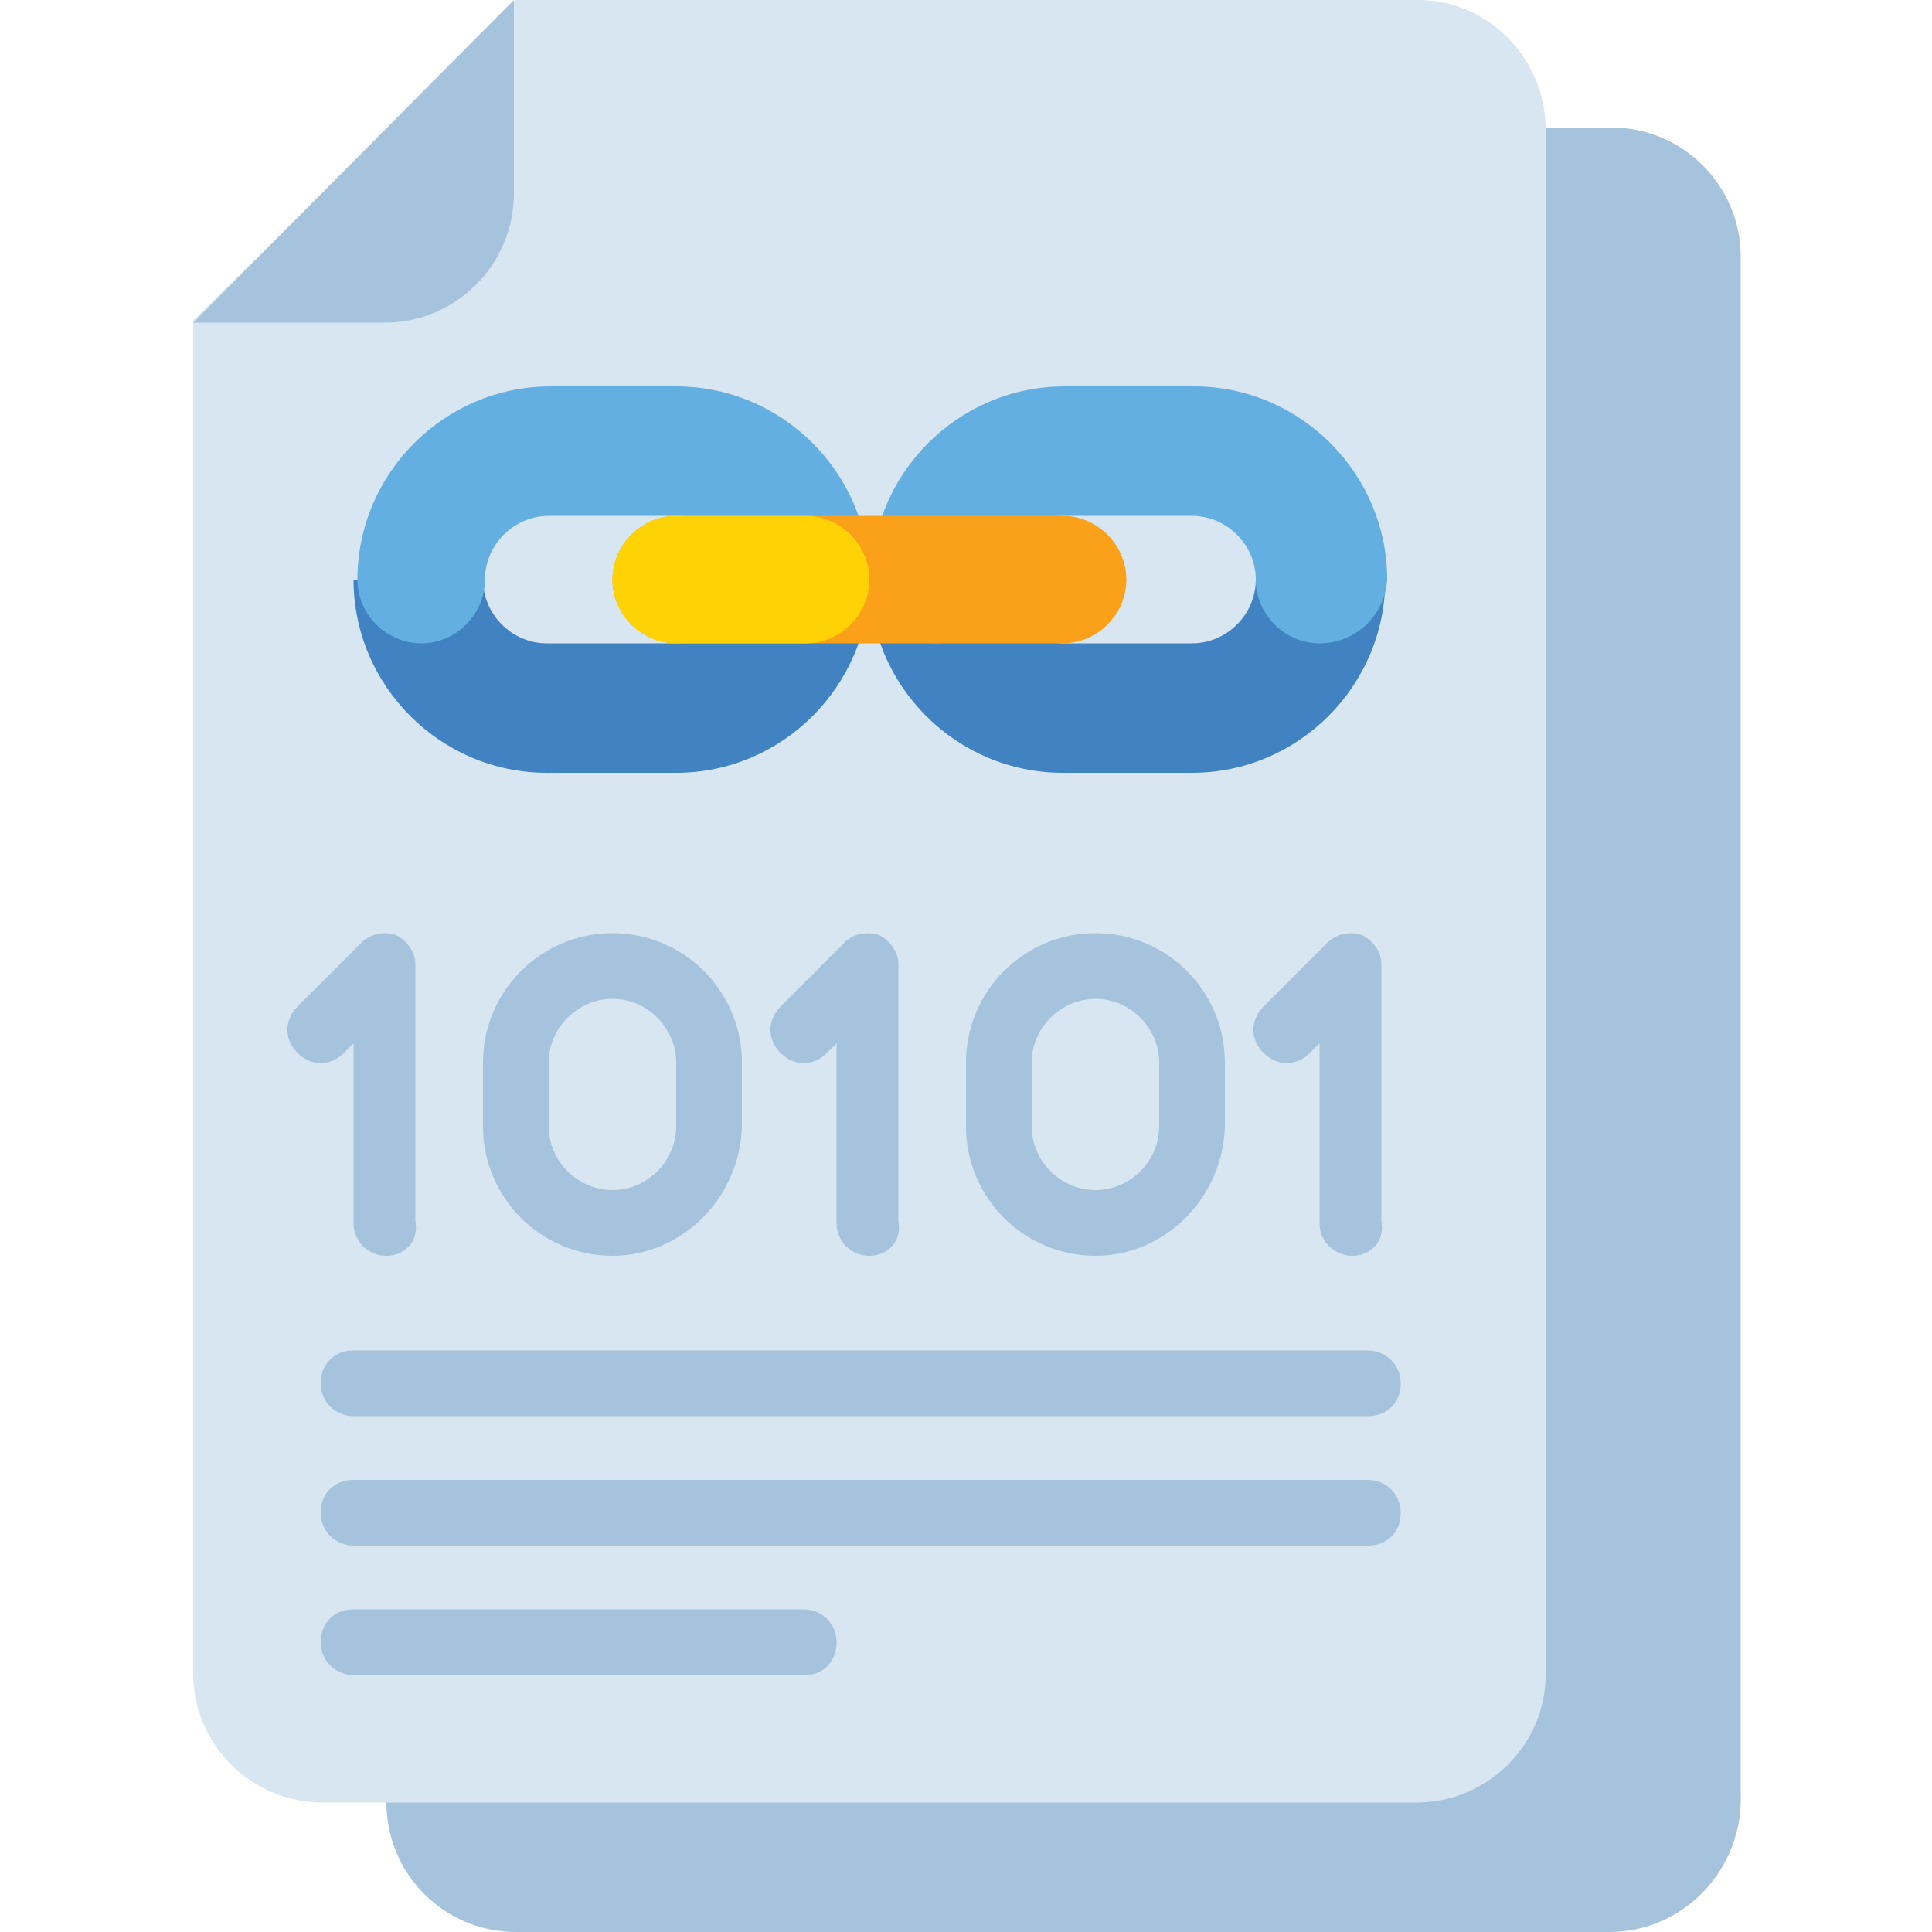 <?xml version="1.0" encoding="utf-8"?>
<!-- Generator: Adobe Illustrator 25.4.1, SVG Export Plug-In . SVG Version: 6.00 Build 0)  -->
<svg version="1.1" id="Layer_1" xmlns="http://www.w3.org/2000/svg" xmlns:xlink="http://www.w3.org/1999/xlink" x="0px" y="0px"
	 width="100px" height="100px" viewBox="0 0 100 100" style="enable-background:new 0 0 100 100;" xml:space="preserve">
<style type="text/css">
	.st0{fill:#A5C3DC;}
	.st1{fill:#D7E6F0;}
	.st2{fill:#4182C3;}
	.st3{fill:#64AFE1;}
	.st4{fill:#FAA019;}
	.st5{fill:#FFD205;}
</style>
<g>
	<g>
		<path class="st0" d="M83.3,100H26.7c-3.7,0-6.7-3-6.7-6.7v-80c0-3.7,3-6.7,6.7-6.7h56.7c3.7,0,6.7,3,6.7,6.7v80
			C90,97,87,100,83.3,100z"/>
	</g>
	<g>
		<path class="st1" d="M73.3,93.3H16.7c-3.7,0-6.7-3-6.7-6.7v-70C16.5,10.2,20.2,6.5,26.7,0h46.7C77,0,80,3,80,6.7v80
			C80,90.3,77,93.3,73.3,93.3z"/>
	</g>
	<g>
		<path class="st0" d="M26.6,0L10,16.7h9.9c3.7,0,6.7-3,6.7-6.7V0z"/>
	</g>
	<g>
		<g>
			<path class="st2" d="M61.7,40H55c-5.5,0-10-4.5-10-10h6.7c0,1.8,1.5,3.3,3.3,3.3h6.7c1.8,0,3.3-1.5,3.3-3.3h6.7
				C71.7,35.5,67.2,40,61.7,40z"/>
		</g>
		<g>
			<path class="st3" d="M68.3,33.3c-1.8,0-3.3-1.5-3.3-3.3c0-1.8-1.5-3.3-3.3-3.3H55c-1.8,0-3.3,1.5-3.3,3.3c0,1.8-1.5,3.3-3.3,3.3
				c-1.8,0-3.3-1.5-3.3-3.3c0-5.5,4.5-10,10-10h6.7c5.5,0,10,4.5,10,10C71.7,31.8,70.2,33.3,68.3,33.3z"/>
		</g>
		<g>
			<path class="st2" d="M35,40h-6.7c-5.5,0-10-4.5-10-10H25c0,1.8,1.5,3.3,3.3,3.3H35c1.8,0,3.3-1.5,3.3-3.3H45
				C45,35.5,40.5,40,35,40z"/>
		</g>
		<g>
			<path class="st3" d="M41.7,33.3c-1.8,0-3.3-1.5-3.3-3.3c0-1.8-1.5-3.3-3.3-3.3h-6.7c-1.8,0-3.3,1.5-3.3,3.3
				c0,1.8-1.5,3.3-3.3,3.3c-1.8,0-3.3-1.5-3.3-3.3c0-5.5,4.5-10,10-10H35c5.5,0,10,4.5,10,10C45,31.8,43.5,33.3,41.7,33.3z"/>
		</g>
		<g>
			<path class="st4" d="M55,33.3H35c-1.8,0-3.3-1.5-3.3-3.3s1.5-3.3,3.3-3.3h20c1.8,0,3.3,1.5,3.3,3.3S56.8,33.3,55,33.3z"/>
		</g>
		<g>
			<path class="st5" d="M41.7,33.3H35c-1.8,0-3.3-1.5-3.3-3.3s1.5-3.3,3.3-3.3h6.7c1.8,0,3.3,1.5,3.3,3.3S43.5,33.3,41.7,33.3z"/>
		</g>
	</g>
	<g>
		<g>
			<path class="st0" d="M20,65c-0.9,0-1.7-0.7-1.7-1.7V54l-0.5,0.5c-0.7,0.7-1.7,0.7-2.4,0c-0.7-0.7-0.7-1.7,0-2.4l3.3-3.3
				c0.5-0.5,1.2-0.6,1.8-0.4c0.6,0.3,1,0.9,1,1.5v13.3C21.7,64.3,20.9,65,20,65L20,65z"/>
		</g>
		<g>
			<path class="st0" d="M31.7,65C28,65,25,62,25,58.3V55c0-3.7,3-6.7,6.7-6.7s6.7,3,6.7,6.7v3.3C38.3,62,35.3,65,31.7,65z
				 M31.7,51.7c-1.8,0-3.3,1.5-3.3,3.3v3.3c0,1.8,1.5,3.3,3.3,3.3c1.8,0,3.3-1.5,3.3-3.3V55C35,53.2,33.5,51.7,31.7,51.7z"/>
		</g>
		<g>
			<path class="st0" d="M45,65c-0.9,0-1.7-0.7-1.7-1.7V54l-0.5,0.5c-0.7,0.7-1.7,0.7-2.4,0c-0.7-0.7-0.7-1.7,0-2.4l3.3-3.3
				c0.5-0.5,1.2-0.6,1.8-0.4c0.6,0.3,1,0.9,1,1.5v13.3C46.7,64.3,45.9,65,45,65L45,65z"/>
		</g>
		<g>
			<path class="st0" d="M70,65c-0.9,0-1.7-0.7-1.7-1.7V54l-0.5,0.5c-0.7,0.7-1.7,0.7-2.4,0c-0.7-0.7-0.7-1.7,0-2.4l3.3-3.3
				c0.5-0.5,1.2-0.6,1.8-0.4c0.6,0.3,1,0.9,1,1.5v13.3C71.7,64.3,70.9,65,70,65L70,65z"/>
		</g>
		<g>
			<path class="st0" d="M56.7,65C53,65,50,62,50,58.3V55c0-3.7,3-6.7,6.7-6.7c3.7,0,6.7,3,6.7,6.7v3.3C63.3,62,60.3,65,56.7,65z
				 M56.7,51.7c-1.8,0-3.3,1.5-3.3,3.3v3.3c0,1.8,1.5,3.3,3.3,3.3c1.8,0,3.3-1.5,3.3-3.3V55C60,53.2,58.5,51.7,56.7,51.7z"/>
		</g>
		<g>
			<path class="st0" d="M70.8,73.3H18.3c-0.9,0-1.7-0.7-1.7-1.7s0.7-1.7,1.7-1.7h52.5c0.9,0,1.7,0.7,1.7,1.7S71.8,73.3,70.8,73.3z"
				/>
		</g>
		<g>
			<path class="st0" d="M70.8,80H18.3c-0.9,0-1.7-0.7-1.7-1.7s0.7-1.7,1.7-1.7h52.5c0.9,0,1.7,0.7,1.7,1.7S71.8,80,70.8,80z"/>
		</g>
		<g>
			<path class="st0" d="M41.7,86.7H18.3c-0.9,0-1.7-0.7-1.7-1.7s0.7-1.7,1.7-1.7h23.3c0.9,0,1.7,0.7,1.7,1.7S42.6,86.7,41.7,86.7z"
				/>
		</g>
	</g>
</g>
</svg>
